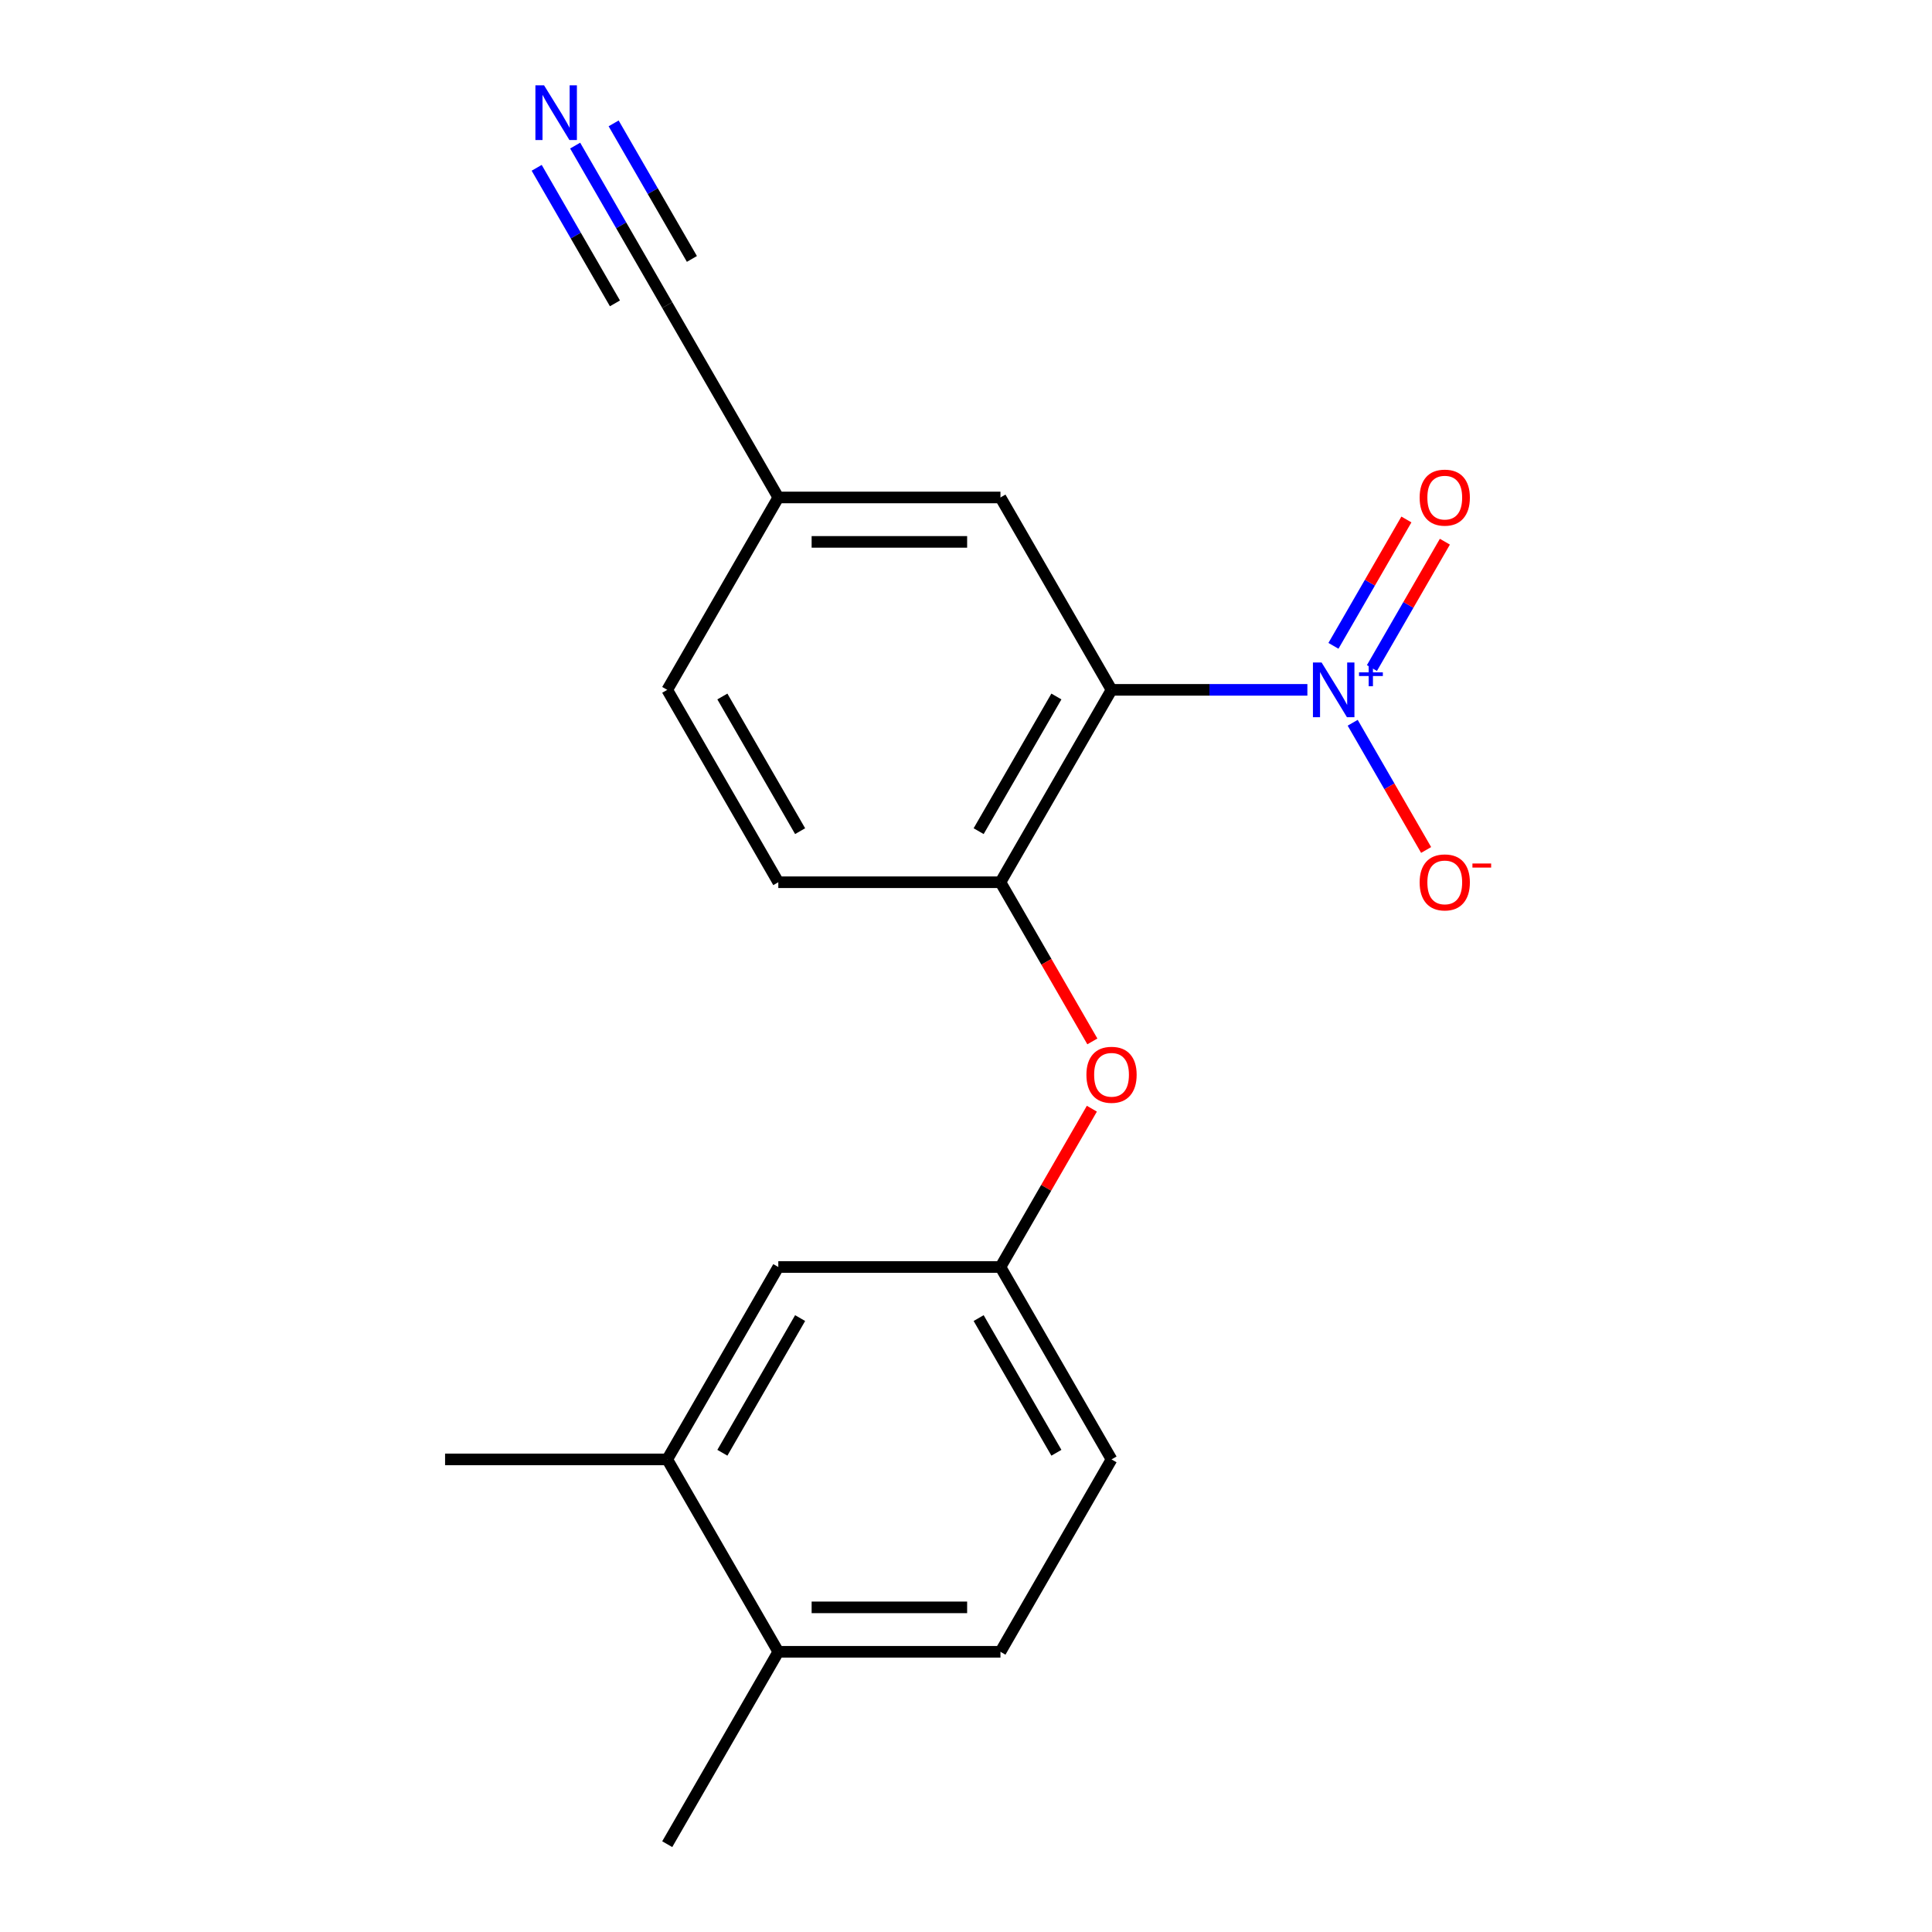 <?xml version='1.0' encoding='iso-8859-1'?>
<svg version='1.1' baseProfile='full'
              xmlns='http://www.w3.org/2000/svg'
                      xmlns:rdkit='http://www.rdkit.org/xml'
                      xmlns:xlink='http://www.w3.org/1999/xlink'
                  xml:space='preserve'
width='1000px' height='1000px' viewBox='0 0 1000 1000'>
<!-- END OF HEADER -->
<rect style='opacity:1.0;fill:#FFFFFF;stroke:none' width='1000' height='1000' x='0' y='0'> </rect>
<path class='bond-0' d='M 676.698,357.065 L 626.013,357.065' style='fill:none;fill-rule:evenodd;stroke:#0000FF;stroke-width:6px;stroke-linecap:butt;stroke-linejoin:miter;stroke-opacity:1' />
<path class='bond-0' d='M 626.013,357.065 L 575.328,357.065' style='fill:none;fill-rule:evenodd;stroke:#000000;stroke-width:6px;stroke-linecap:butt;stroke-linejoin:miter;stroke-opacity:1' />
<path class='bond-5' d='M 700.148,374.1 L 719.155,407.021' style='fill:none;fill-rule:evenodd;stroke:#0000FF;stroke-width:6px;stroke-linecap:butt;stroke-linejoin:miter;stroke-opacity:1' />
<path class='bond-5' d='M 719.155,407.021 L 738.162,439.942' style='fill:none;fill-rule:evenodd;stroke:#FF0000;stroke-width:6px;stroke-linecap:butt;stroke-linejoin:miter;stroke-opacity:1' />
<path class='bond-7' d='M 710.106,345.78 L 728.986,313.078' style='fill:none;fill-rule:evenodd;stroke:#0000FF;stroke-width:6px;stroke-linecap:butt;stroke-linejoin:miter;stroke-opacity:1' />
<path class='bond-7' d='M 728.986,313.078 L 747.866,280.377' style='fill:none;fill-rule:evenodd;stroke:#FF0000;stroke-width:6px;stroke-linecap:butt;stroke-linejoin:miter;stroke-opacity:1' />
<path class='bond-7' d='M 690.19,334.281 L 709.07,301.58' style='fill:none;fill-rule:evenodd;stroke:#0000FF;stroke-width:6px;stroke-linecap:butt;stroke-linejoin:miter;stroke-opacity:1' />
<path class='bond-7' d='M 709.07,301.58 L 727.95,268.879' style='fill:none;fill-rule:evenodd;stroke:#FF0000;stroke-width:6px;stroke-linecap:butt;stroke-linejoin:miter;stroke-opacity:1' />
<path class='bond-1' d='M 575.328,357.065 L 517.835,456.645' style='fill:none;fill-rule:evenodd;stroke:#000000;stroke-width:6px;stroke-linecap:butt;stroke-linejoin:miter;stroke-opacity:1' />
<path class='bond-1' d='M 546.788,360.503 L 506.543,430.21' style='fill:none;fill-rule:evenodd;stroke:#000000;stroke-width:6px;stroke-linecap:butt;stroke-linejoin:miter;stroke-opacity:1' />
<path class='bond-6' d='M 575.328,357.065 L 517.835,257.485' style='fill:none;fill-rule:evenodd;stroke:#000000;stroke-width:6px;stroke-linecap:butt;stroke-linejoin:miter;stroke-opacity:1' />
<path class='bond-3' d='M 517.835,456.645 L 541.618,497.838' style='fill:none;fill-rule:evenodd;stroke:#000000;stroke-width:6px;stroke-linecap:butt;stroke-linejoin:miter;stroke-opacity:1' />
<path class='bond-3' d='M 541.618,497.838 L 565.401,539.031' style='fill:none;fill-rule:evenodd;stroke:#FF0000;stroke-width:6px;stroke-linecap:butt;stroke-linejoin:miter;stroke-opacity:1' />
<path class='bond-12' d='M 517.835,456.645 L 402.85,456.645' style='fill:none;fill-rule:evenodd;stroke:#000000;stroke-width:6px;stroke-linecap:butt;stroke-linejoin:miter;stroke-opacity:1' />
<path class='bond-2' d='M 297.7,75.359 L 321.529,116.632' style='fill:none;fill-rule:evenodd;stroke:#0000FF;stroke-width:6px;stroke-linecap:butt;stroke-linejoin:miter;stroke-opacity:1' />
<path class='bond-2' d='M 321.529,116.632 L 345.358,157.905' style='fill:none;fill-rule:evenodd;stroke:#000000;stroke-width:6px;stroke-linecap:butt;stroke-linejoin:miter;stroke-opacity:1' />
<path class='bond-2' d='M 277.784,86.858 L 298.038,121.94' style='fill:none;fill-rule:evenodd;stroke:#0000FF;stroke-width:6px;stroke-linecap:butt;stroke-linejoin:miter;stroke-opacity:1' />
<path class='bond-2' d='M 298.038,121.94 L 318.293,157.022' style='fill:none;fill-rule:evenodd;stroke:#000000;stroke-width:6px;stroke-linecap:butt;stroke-linejoin:miter;stroke-opacity:1' />
<path class='bond-2' d='M 317.616,63.861 L 337.87,98.943' style='fill:none;fill-rule:evenodd;stroke:#0000FF;stroke-width:6px;stroke-linecap:butt;stroke-linejoin:miter;stroke-opacity:1' />
<path class='bond-2' d='M 337.87,98.943 L 358.125,134.024' style='fill:none;fill-rule:evenodd;stroke:#000000;stroke-width:6px;stroke-linecap:butt;stroke-linejoin:miter;stroke-opacity:1' />
<path class='bond-9' d='M 565.147,573.86 L 541.491,614.832' style='fill:none;fill-rule:evenodd;stroke:#FF0000;stroke-width:6px;stroke-linecap:butt;stroke-linejoin:miter;stroke-opacity:1' />
<path class='bond-9' d='M 541.491,614.832 L 517.835,655.805' style='fill:none;fill-rule:evenodd;stroke:#000000;stroke-width:6px;stroke-linecap:butt;stroke-linejoin:miter;stroke-opacity:1' />
<path class='bond-4' d='M 345.358,157.905 L 402.85,257.485' style='fill:none;fill-rule:evenodd;stroke:#000000;stroke-width:6px;stroke-linecap:butt;stroke-linejoin:miter;stroke-opacity:1' />
<path class='bond-13' d='M 517.835,257.485 L 402.85,257.485' style='fill:none;fill-rule:evenodd;stroke:#000000;stroke-width:6px;stroke-linecap:butt;stroke-linejoin:miter;stroke-opacity:1' />
<path class='bond-13' d='M 500.588,280.482 L 420.098,280.482' style='fill:none;fill-rule:evenodd;stroke:#000000;stroke-width:6px;stroke-linecap:butt;stroke-linejoin:miter;stroke-opacity:1' />
<path class='bond-8' d='M 345.358,755.385 L 402.85,655.805' style='fill:none;fill-rule:evenodd;stroke:#000000;stroke-width:6px;stroke-linecap:butt;stroke-linejoin:miter;stroke-opacity:1' />
<path class='bond-8' d='M 373.898,751.947 L 414.142,682.241' style='fill:none;fill-rule:evenodd;stroke:#000000;stroke-width:6px;stroke-linecap:butt;stroke-linejoin:miter;stroke-opacity:1' />
<path class='bond-17' d='M 345.358,755.385 L 230.372,755.385' style='fill:none;fill-rule:evenodd;stroke:#000000;stroke-width:6px;stroke-linecap:butt;stroke-linejoin:miter;stroke-opacity:1' />
<path class='bond-20' d='M 345.358,755.385 L 402.85,854.965' style='fill:none;fill-rule:evenodd;stroke:#000000;stroke-width:6px;stroke-linecap:butt;stroke-linejoin:miter;stroke-opacity:1' />
<path class='bond-10' d='M 517.835,655.805 L 402.85,655.805' style='fill:none;fill-rule:evenodd;stroke:#000000;stroke-width:6px;stroke-linecap:butt;stroke-linejoin:miter;stroke-opacity:1' />
<path class='bond-15' d='M 517.835,655.805 L 575.328,755.385' style='fill:none;fill-rule:evenodd;stroke:#000000;stroke-width:6px;stroke-linecap:butt;stroke-linejoin:miter;stroke-opacity:1' />
<path class='bond-15' d='M 506.543,682.241 L 546.788,751.947' style='fill:none;fill-rule:evenodd;stroke:#000000;stroke-width:6px;stroke-linecap:butt;stroke-linejoin:miter;stroke-opacity:1' />
<path class='bond-11' d='M 402.85,854.965 L 517.835,854.965' style='fill:none;fill-rule:evenodd;stroke:#000000;stroke-width:6px;stroke-linecap:butt;stroke-linejoin:miter;stroke-opacity:1' />
<path class='bond-11' d='M 420.098,831.968 L 500.588,831.968' style='fill:none;fill-rule:evenodd;stroke:#000000;stroke-width:6px;stroke-linecap:butt;stroke-linejoin:miter;stroke-opacity:1' />
<path class='bond-18' d='M 402.85,854.965 L 345.358,954.545' style='fill:none;fill-rule:evenodd;stroke:#000000;stroke-width:6px;stroke-linecap:butt;stroke-linejoin:miter;stroke-opacity:1' />
<path class='bond-19' d='M 402.85,456.645 L 345.358,357.065' style='fill:none;fill-rule:evenodd;stroke:#000000;stroke-width:6px;stroke-linecap:butt;stroke-linejoin:miter;stroke-opacity:1' />
<path class='bond-19' d='M 414.142,430.21 L 373.898,360.503' style='fill:none;fill-rule:evenodd;stroke:#000000;stroke-width:6px;stroke-linecap:butt;stroke-linejoin:miter;stroke-opacity:1' />
<path class='bond-16' d='M 402.85,257.485 L 345.358,357.065' style='fill:none;fill-rule:evenodd;stroke:#000000;stroke-width:6px;stroke-linecap:butt;stroke-linejoin:miter;stroke-opacity:1' />
<path class='bond-14' d='M 517.835,854.965 L 575.328,755.385' style='fill:none;fill-rule:evenodd;stroke:#000000;stroke-width:6px;stroke-linecap:butt;stroke-linejoin:miter;stroke-opacity:1' />
<path  class='atom-0' d='M 684.053 342.905
L 693.333 357.905
Q 694.253 359.385, 695.733 362.065
Q 697.213 364.745, 697.293 364.905
L 697.293 342.905
L 701.053 342.905
L 701.053 371.225
L 697.173 371.225
L 687.213 354.825
Q 686.053 352.905, 684.813 350.705
Q 683.613 348.505, 683.253 347.825
L 683.253 371.225
L 679.573 371.225
L 679.573 342.905
L 684.053 342.905
' fill='#0000FF'/>
<path  class='atom-0' d='M 703.429 348.01
L 708.419 348.01
L 708.419 342.756
L 710.636 342.756
L 710.636 348.01
L 715.758 348.01
L 715.758 349.911
L 710.636 349.911
L 710.636 355.191
L 708.419 355.191
L 708.419 349.911
L 703.429 349.911
L 703.429 348.01
' fill='#0000FF'/>
<path  class='atom-3' d='M 281.605 44.165
L 290.885 59.165
Q 291.805 60.645, 293.285 63.325
Q 294.765 66.005, 294.845 66.165
L 294.845 44.165
L 298.605 44.165
L 298.605 72.485
L 294.725 72.485
L 284.765 56.085
Q 283.605 54.165, 282.365 51.965
Q 281.165 49.765, 280.805 49.085
L 280.805 72.485
L 277.125 72.485
L 277.125 44.165
L 281.605 44.165
' fill='#0000FF'/>
<path  class='atom-4' d='M 562.328 556.305
Q 562.328 549.505, 565.688 545.705
Q 569.048 541.905, 575.328 541.905
Q 581.608 541.905, 584.968 545.705
Q 588.328 549.505, 588.328 556.305
Q 588.328 563.185, 584.928 567.105
Q 581.528 570.985, 575.328 570.985
Q 569.088 570.985, 565.688 567.105
Q 562.328 563.225, 562.328 556.305
M 575.328 567.785
Q 579.648 567.785, 581.968 564.905
Q 584.328 561.985, 584.328 556.305
Q 584.328 550.745, 581.968 547.945
Q 579.648 545.105, 575.328 545.105
Q 571.008 545.105, 568.648 547.905
Q 566.328 550.705, 566.328 556.305
Q 566.328 562.025, 568.648 564.905
Q 571.008 567.785, 575.328 567.785
' fill='#FF0000'/>
<path  class='atom-6' d='M 734.806 456.725
Q 734.806 449.925, 738.166 446.125
Q 741.526 442.325, 747.806 442.325
Q 754.086 442.325, 757.446 446.125
Q 760.806 449.925, 760.806 456.725
Q 760.806 463.605, 757.406 467.525
Q 754.006 471.405, 747.806 471.405
Q 741.566 471.405, 738.166 467.525
Q 734.806 463.645, 734.806 456.725
M 747.806 468.205
Q 752.126 468.205, 754.446 465.325
Q 756.806 462.405, 756.806 456.725
Q 756.806 451.165, 754.446 448.365
Q 752.126 445.525, 747.806 445.525
Q 743.486 445.525, 741.126 448.325
Q 738.806 451.125, 738.806 456.725
Q 738.806 462.445, 741.126 465.325
Q 743.486 468.205, 747.806 468.205
' fill='#FF0000'/>
<path  class='atom-6' d='M 762.126 446.947
L 771.815 446.947
L 771.815 449.059
L 762.126 449.059
L 762.126 446.947
' fill='#FF0000'/>
<path  class='atom-8' d='M 734.806 257.565
Q 734.806 250.765, 738.166 246.965
Q 741.526 243.165, 747.806 243.165
Q 754.086 243.165, 757.446 246.965
Q 760.806 250.765, 760.806 257.565
Q 760.806 264.445, 757.406 268.365
Q 754.006 272.245, 747.806 272.245
Q 741.566 272.245, 738.166 268.365
Q 734.806 264.485, 734.806 257.565
M 747.806 269.045
Q 752.126 269.045, 754.446 266.165
Q 756.806 263.245, 756.806 257.565
Q 756.806 252.005, 754.446 249.205
Q 752.126 246.365, 747.806 246.365
Q 743.486 246.365, 741.126 249.165
Q 738.806 251.965, 738.806 257.565
Q 738.806 263.285, 741.126 266.165
Q 743.486 269.045, 747.806 269.045
' fill='#FF0000'/>
</svg>

